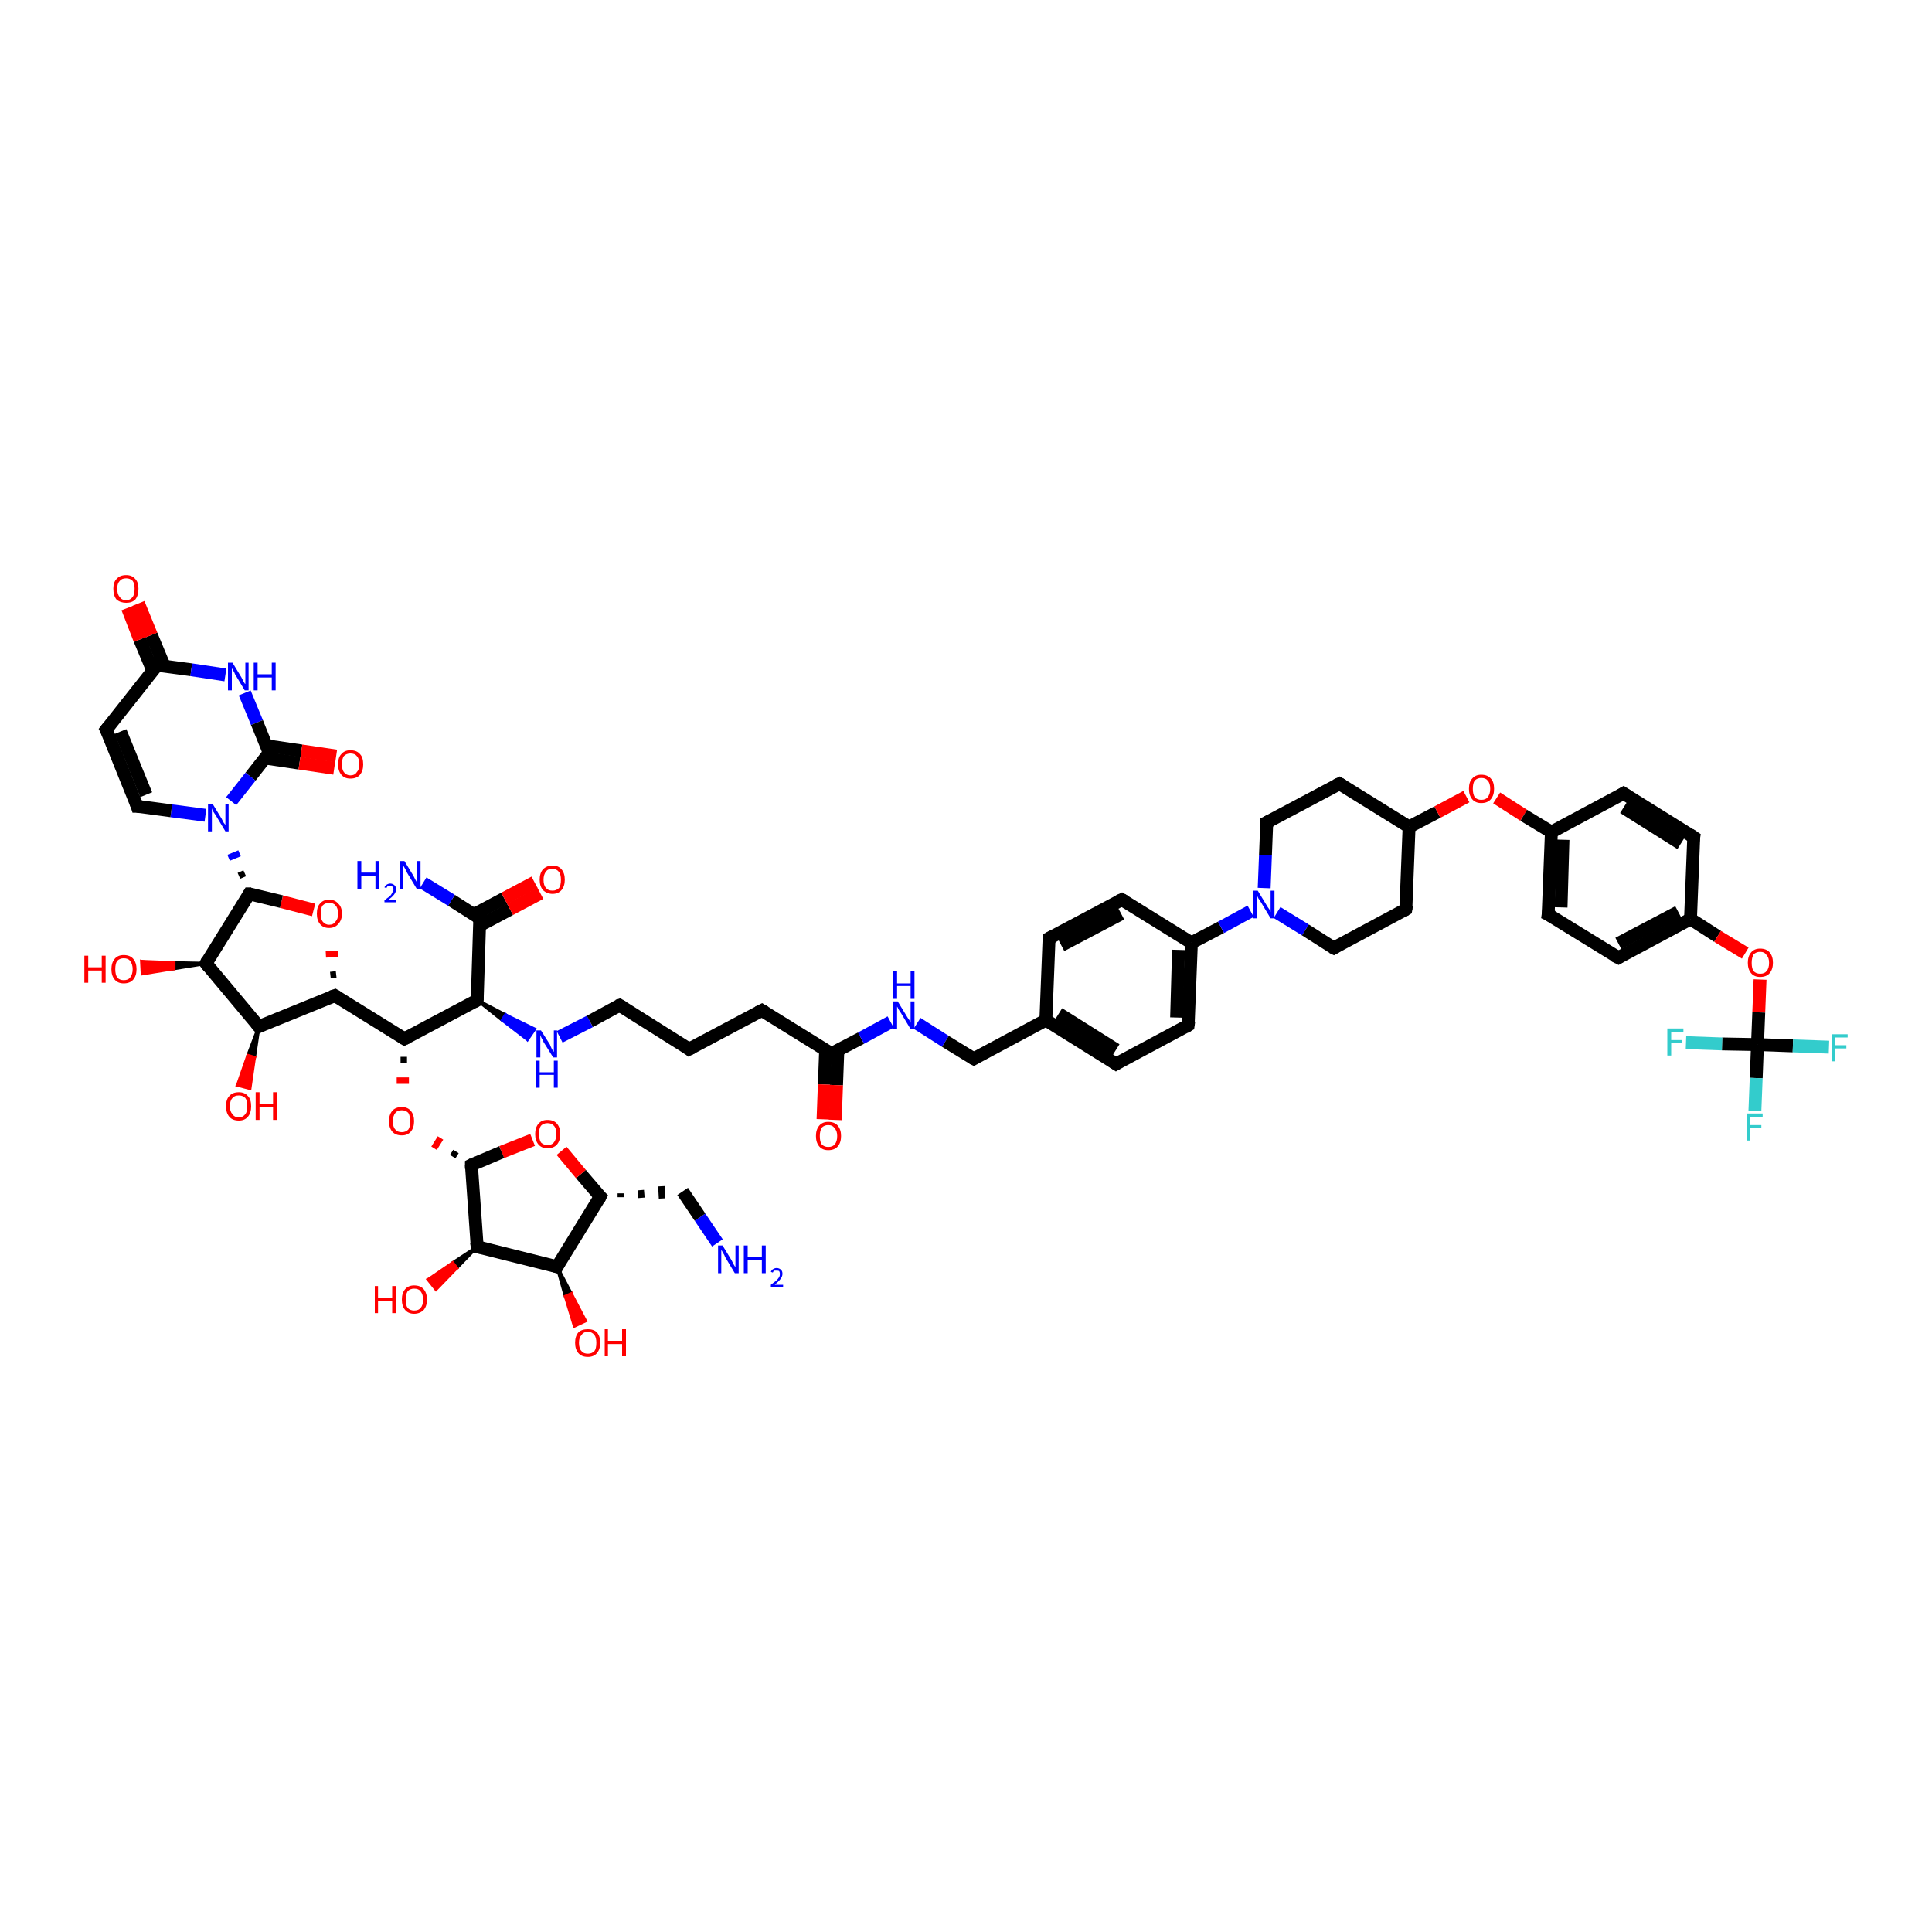 <?xml version='1.0' encoding='iso-8859-1'?>
<svg version='1.1' baseProfile='full'
              xmlns='http://www.w3.org/2000/svg'
                      xmlns:rdkit='http://www.rdkit.org/xml'
                      xmlns:xlink='http://www.w3.org/1999/xlink'
                  xml:space='preserve'
width='300px' height='300px' viewBox='0 0 300 300'>
<!-- END OF HEADER -->
<rect style='opacity:1.0;fill:#FFFFFF;stroke:none' width='300.0' height='300.0' x='0.0' y='0.0'> </rect>
<path class='bond-0 atom-0 atom-1' d='M 111.4,193.0 L 108.7,189.0' style='fill:none;fill-rule:evenodd;stroke:#0000FF;stroke-width:2.0px;stroke-linecap:butt;stroke-linejoin:miter;stroke-opacity:1' />
<path class='bond-0 atom-0 atom-1' d='M 108.7,189.0 L 106.0,185.0' style='fill:none;fill-rule:evenodd;stroke:#000000;stroke-width:2.0px;stroke-linecap:butt;stroke-linejoin:miter;stroke-opacity:1' />
<path class='bond-1 atom-2 atom-1' d='M 96.4,185.9 L 96.4,185.3' style='fill:none;fill-rule:evenodd;stroke:#000000;stroke-width:1.0px;stroke-linecap:butt;stroke-linejoin:miter;stroke-opacity:1' />
<path class='bond-1 atom-2 atom-1' d='M 99.6,186.0 L 99.5,184.8' style='fill:none;fill-rule:evenodd;stroke:#000000;stroke-width:1.0px;stroke-linecap:butt;stroke-linejoin:miter;stroke-opacity:1' />
<path class='bond-1 atom-2 atom-1' d='M 102.8,186.1 L 102.7,184.2' style='fill:none;fill-rule:evenodd;stroke:#000000;stroke-width:1.0px;stroke-linecap:butt;stroke-linejoin:miter;stroke-opacity:1' />
<path class='bond-2 atom-2 atom-3' d='M 93.2,185.8 L 90.2,182.3' style='fill:none;fill-rule:evenodd;stroke:#000000;stroke-width:2.0px;stroke-linecap:butt;stroke-linejoin:miter;stroke-opacity:1' />
<path class='bond-2 atom-2 atom-3' d='M 90.2,182.3 L 87.2,178.7' style='fill:none;fill-rule:evenodd;stroke:#FF0000;stroke-width:2.0px;stroke-linecap:butt;stroke-linejoin:miter;stroke-opacity:1' />
<path class='bond-3 atom-3 atom-4' d='M 82.7,177.0 L 77.9,178.9' style='fill:none;fill-rule:evenodd;stroke:#FF0000;stroke-width:2.0px;stroke-linecap:butt;stroke-linejoin:miter;stroke-opacity:1' />
<path class='bond-3 atom-3 atom-4' d='M 77.9,178.9 L 73.2,180.9' style='fill:none;fill-rule:evenodd;stroke:#000000;stroke-width:2.0px;stroke-linecap:butt;stroke-linejoin:miter;stroke-opacity:1' />
<path class='bond-4 atom-4 atom-5' d='M 70.8,178.8 L 70.3,179.6' style='fill:none;fill-rule:evenodd;stroke:#000000;stroke-width:1.0px;stroke-linecap:butt;stroke-linejoin:miter;stroke-opacity:1' />
<path class='bond-4 atom-4 atom-5' d='M 68.4,176.7 L 67.4,178.3' style='fill:none;fill-rule:evenodd;stroke:#FF0000;stroke-width:1.0px;stroke-linecap:butt;stroke-linejoin:miter;stroke-opacity:1' />
<path class='bond-5 atom-6 atom-5' d='M 62.2,164.6 L 63.2,164.6' style='fill:none;fill-rule:evenodd;stroke:#000000;stroke-width:1.0px;stroke-linecap:butt;stroke-linejoin:miter;stroke-opacity:1' />
<path class='bond-5 atom-6 atom-5' d='M 61.6,167.8 L 63.5,167.8' style='fill:none;fill-rule:evenodd;stroke:#FF0000;stroke-width:1.0px;stroke-linecap:butt;stroke-linejoin:miter;stroke-opacity:1' />
<path class='bond-6 atom-6 atom-7' d='M 62.8,161.3 L 52.0,154.6' style='fill:none;fill-rule:evenodd;stroke:#000000;stroke-width:2.0px;stroke-linecap:butt;stroke-linejoin:miter;stroke-opacity:1' />
<path class='bond-7 atom-7 atom-8' d='M 52.2,151.3 L 51.3,151.4' style='fill:none;fill-rule:evenodd;stroke:#000000;stroke-width:1.0px;stroke-linecap:butt;stroke-linejoin:miter;stroke-opacity:1' />
<path class='bond-7 atom-7 atom-8' d='M 52.5,148.1 L 50.6,148.2' style='fill:none;fill-rule:evenodd;stroke:#FF0000;stroke-width:1.0px;stroke-linecap:butt;stroke-linejoin:miter;stroke-opacity:1' />
<path class='bond-8 atom-8 atom-9' d='M 48.7,141.3 L 43.7,140.0' style='fill:none;fill-rule:evenodd;stroke:#FF0000;stroke-width:2.0px;stroke-linecap:butt;stroke-linejoin:miter;stroke-opacity:1' />
<path class='bond-8 atom-8 atom-9' d='M 43.7,140.0 L 38.7,138.8' style='fill:none;fill-rule:evenodd;stroke:#000000;stroke-width:2.0px;stroke-linecap:butt;stroke-linejoin:miter;stroke-opacity:1' />
<path class='bond-9 atom-9 atom-10' d='M 38.0,135.6 L 37.1,136.0' style='fill:none;fill-rule:evenodd;stroke:#000000;stroke-width:1.0px;stroke-linecap:butt;stroke-linejoin:miter;stroke-opacity:1' />
<path class='bond-9 atom-9 atom-10' d='M 37.2,132.5 L 35.5,133.2' style='fill:none;fill-rule:evenodd;stroke:#0000FF;stroke-width:1.0px;stroke-linecap:butt;stroke-linejoin:miter;stroke-opacity:1' />
<path class='bond-10 atom-10 atom-11' d='M 31.9,126.6 L 26.6,125.9' style='fill:none;fill-rule:evenodd;stroke:#0000FF;stroke-width:2.0px;stroke-linecap:butt;stroke-linejoin:miter;stroke-opacity:1' />
<path class='bond-10 atom-10 atom-11' d='M 26.6,125.9 L 21.3,125.2' style='fill:none;fill-rule:evenodd;stroke:#000000;stroke-width:2.0px;stroke-linecap:butt;stroke-linejoin:miter;stroke-opacity:1' />
<path class='bond-11 atom-11 atom-12' d='M 21.3,125.2 L 16.5,113.3' style='fill:none;fill-rule:evenodd;stroke:#000000;stroke-width:2.0px;stroke-linecap:butt;stroke-linejoin:miter;stroke-opacity:1' />
<path class='bond-11 atom-11 atom-12' d='M 22.7,123.4 L 18.7,113.6' style='fill:none;fill-rule:evenodd;stroke:#000000;stroke-width:2.0px;stroke-linecap:butt;stroke-linejoin:miter;stroke-opacity:1' />
<path class='bond-12 atom-12 atom-13' d='M 16.5,113.3 L 24.4,103.3' style='fill:none;fill-rule:evenodd;stroke:#000000;stroke-width:2.0px;stroke-linecap:butt;stroke-linejoin:miter;stroke-opacity:1' />
<path class='bond-13 atom-13 atom-14' d='M 25.5,103.4 L 23.5,98.6' style='fill:none;fill-rule:evenodd;stroke:#000000;stroke-width:2.0px;stroke-linecap:butt;stroke-linejoin:miter;stroke-opacity:1' />
<path class='bond-13 atom-13 atom-14' d='M 23.5,98.6 L 21.5,93.7' style='fill:none;fill-rule:evenodd;stroke:#FF0000;stroke-width:2.0px;stroke-linecap:butt;stroke-linejoin:miter;stroke-opacity:1' />
<path class='bond-13 atom-13 atom-14' d='M 23.7,104.1 L 21.7,99.3' style='fill:none;fill-rule:evenodd;stroke:#000000;stroke-width:2.0px;stroke-linecap:butt;stroke-linejoin:miter;stroke-opacity:1' />
<path class='bond-13 atom-13 atom-14' d='M 21.7,99.3 L 19.8,94.4' style='fill:none;fill-rule:evenodd;stroke:#FF0000;stroke-width:2.0px;stroke-linecap:butt;stroke-linejoin:miter;stroke-opacity:1' />
<path class='bond-14 atom-13 atom-15' d='M 24.4,103.3 L 29.7,104.0' style='fill:none;fill-rule:evenodd;stroke:#000000;stroke-width:2.0px;stroke-linecap:butt;stroke-linejoin:miter;stroke-opacity:1' />
<path class='bond-14 atom-13 atom-15' d='M 29.7,104.0 L 35.0,104.8' style='fill:none;fill-rule:evenodd;stroke:#0000FF;stroke-width:2.0px;stroke-linecap:butt;stroke-linejoin:miter;stroke-opacity:1' />
<path class='bond-15 atom-15 atom-16' d='M 38.0,107.6 L 39.9,112.2' style='fill:none;fill-rule:evenodd;stroke:#0000FF;stroke-width:2.0px;stroke-linecap:butt;stroke-linejoin:miter;stroke-opacity:1' />
<path class='bond-15 atom-15 atom-16' d='M 39.9,112.2 L 41.8,116.9' style='fill:none;fill-rule:evenodd;stroke:#000000;stroke-width:2.0px;stroke-linecap:butt;stroke-linejoin:miter;stroke-opacity:1' />
<path class='bond-16 atom-16 atom-17' d='M 41.1,117.7 L 46.5,118.5' style='fill:none;fill-rule:evenodd;stroke:#000000;stroke-width:2.0px;stroke-linecap:butt;stroke-linejoin:miter;stroke-opacity:1' />
<path class='bond-16 atom-16 atom-17' d='M 46.5,118.5 L 51.9,119.3' style='fill:none;fill-rule:evenodd;stroke:#FF0000;stroke-width:2.0px;stroke-linecap:butt;stroke-linejoin:miter;stroke-opacity:1' />
<path class='bond-16 atom-16 atom-17' d='M 41.4,115.8 L 46.8,116.6' style='fill:none;fill-rule:evenodd;stroke:#000000;stroke-width:2.0px;stroke-linecap:butt;stroke-linejoin:miter;stroke-opacity:1' />
<path class='bond-16 atom-16 atom-17' d='M 46.8,116.6 L 52.2,117.4' style='fill:none;fill-rule:evenodd;stroke:#FF0000;stroke-width:2.0px;stroke-linecap:butt;stroke-linejoin:miter;stroke-opacity:1' />
<path class='bond-17 atom-9 atom-18' d='M 38.7,138.8 L 32.0,149.6' style='fill:none;fill-rule:evenodd;stroke:#000000;stroke-width:2.0px;stroke-linecap:butt;stroke-linejoin:miter;stroke-opacity:1' />
<path class='bond-18 atom-18 atom-19' d='M 32.0,149.6 L 27.0,150.4 L 27.0,149.5 Z' style='fill:#000000;fill-rule:evenodd;fill-opacity:1;stroke:#000000;stroke-width:0.5px;stroke-linecap:butt;stroke-linejoin:miter;stroke-opacity:1;' />
<path class='bond-18 atom-18 atom-19' d='M 27.0,150.4 L 22.0,149.3 L 22.1,151.2 Z' style='fill:#FF0000;fill-rule:evenodd;fill-opacity:1;stroke:#FF0000;stroke-width:0.5px;stroke-linecap:butt;stroke-linejoin:miter;stroke-opacity:1;' />
<path class='bond-18 atom-18 atom-19' d='M 27.0,150.4 L 27.0,149.5 L 22.0,149.3 Z' style='fill:#FF0000;fill-rule:evenodd;fill-opacity:1;stroke:#FF0000;stroke-width:0.5px;stroke-linecap:butt;stroke-linejoin:miter;stroke-opacity:1;' />
<path class='bond-19 atom-18 atom-20' d='M 32.0,149.6 L 40.2,159.4' style='fill:none;fill-rule:evenodd;stroke:#000000;stroke-width:2.0px;stroke-linecap:butt;stroke-linejoin:miter;stroke-opacity:1' />
<path class='bond-20 atom-20 atom-21' d='M 40.2,159.4 L 39.5,164.2 L 38.5,163.9 Z' style='fill:#000000;fill-rule:evenodd;fill-opacity:1;stroke:#000000;stroke-width:0.5px;stroke-linecap:butt;stroke-linejoin:miter;stroke-opacity:1;' />
<path class='bond-20 atom-20 atom-21' d='M 39.5,164.2 L 36.9,168.5 L 38.8,169.0 Z' style='fill:#FF0000;fill-rule:evenodd;fill-opacity:1;stroke:#FF0000;stroke-width:0.5px;stroke-linecap:butt;stroke-linejoin:miter;stroke-opacity:1;' />
<path class='bond-20 atom-20 atom-21' d='M 39.5,164.2 L 38.5,163.9 L 36.9,168.5 Z' style='fill:#FF0000;fill-rule:evenodd;fill-opacity:1;stroke:#FF0000;stroke-width:0.5px;stroke-linecap:butt;stroke-linejoin:miter;stroke-opacity:1;' />
<path class='bond-21 atom-6 atom-22' d='M 62.8,161.3 L 74.1,155.3' style='fill:none;fill-rule:evenodd;stroke:#000000;stroke-width:2.0px;stroke-linecap:butt;stroke-linejoin:miter;stroke-opacity:1' />
<path class='bond-22 atom-22 atom-23' d='M 74.1,155.3 L 78.5,157.6 L 78.0,158.4 Z' style='fill:#000000;fill-rule:evenodd;fill-opacity:1;stroke:#000000;stroke-width:0.5px;stroke-linecap:butt;stroke-linejoin:miter;stroke-opacity:1;' />
<path class='bond-22 atom-22 atom-23' d='M 78.5,157.6 L 81.9,161.4 L 83.0,159.8 Z' style='fill:#0000FF;fill-rule:evenodd;fill-opacity:1;stroke:#0000FF;stroke-width:0.5px;stroke-linecap:butt;stroke-linejoin:miter;stroke-opacity:1;' />
<path class='bond-22 atom-22 atom-23' d='M 78.5,157.6 L 78.0,158.4 L 81.9,161.4 Z' style='fill:#0000FF;fill-rule:evenodd;fill-opacity:1;stroke:#0000FF;stroke-width:0.5px;stroke-linecap:butt;stroke-linejoin:miter;stroke-opacity:1;' />
<path class='bond-23 atom-23 atom-24' d='M 86.9,161.0 L 91.6,158.6' style='fill:none;fill-rule:evenodd;stroke:#0000FF;stroke-width:2.0px;stroke-linecap:butt;stroke-linejoin:miter;stroke-opacity:1' />
<path class='bond-23 atom-23 atom-24' d='M 91.6,158.6 L 96.2,156.1' style='fill:none;fill-rule:evenodd;stroke:#000000;stroke-width:2.0px;stroke-linecap:butt;stroke-linejoin:miter;stroke-opacity:1' />
<path class='bond-24 atom-24 atom-25' d='M 96.2,156.1 L 107.0,162.9' style='fill:none;fill-rule:evenodd;stroke:#000000;stroke-width:2.0px;stroke-linecap:butt;stroke-linejoin:miter;stroke-opacity:1' />
<path class='bond-25 atom-25 atom-26' d='M 107.0,162.9 L 118.3,156.9' style='fill:none;fill-rule:evenodd;stroke:#000000;stroke-width:2.0px;stroke-linecap:butt;stroke-linejoin:miter;stroke-opacity:1' />
<path class='bond-26 atom-26 atom-27' d='M 118.3,156.9 L 129.1,163.6' style='fill:none;fill-rule:evenodd;stroke:#000000;stroke-width:2.0px;stroke-linecap:butt;stroke-linejoin:miter;stroke-opacity:1' />
<path class='bond-27 atom-27 atom-28' d='M 128.2,163.1 L 128.0,168.4' style='fill:none;fill-rule:evenodd;stroke:#000000;stroke-width:2.0px;stroke-linecap:butt;stroke-linejoin:miter;stroke-opacity:1' />
<path class='bond-27 atom-27 atom-28' d='M 128.0,168.4 L 127.8,173.8' style='fill:none;fill-rule:evenodd;stroke:#FF0000;stroke-width:2.0px;stroke-linecap:butt;stroke-linejoin:miter;stroke-opacity:1' />
<path class='bond-27 atom-27 atom-28' d='M 130.1,163.1 L 129.9,168.5' style='fill:none;fill-rule:evenodd;stroke:#000000;stroke-width:2.0px;stroke-linecap:butt;stroke-linejoin:miter;stroke-opacity:1' />
<path class='bond-27 atom-27 atom-28' d='M 129.9,168.5 L 129.7,173.9' style='fill:none;fill-rule:evenodd;stroke:#FF0000;stroke-width:2.0px;stroke-linecap:butt;stroke-linejoin:miter;stroke-opacity:1' />
<path class='bond-28 atom-27 atom-29' d='M 129.1,163.6 L 133.7,161.2' style='fill:none;fill-rule:evenodd;stroke:#000000;stroke-width:2.0px;stroke-linecap:butt;stroke-linejoin:miter;stroke-opacity:1' />
<path class='bond-28 atom-27 atom-29' d='M 133.7,161.2 L 138.3,158.7' style='fill:none;fill-rule:evenodd;stroke:#0000FF;stroke-width:2.0px;stroke-linecap:butt;stroke-linejoin:miter;stroke-opacity:1' />
<path class='bond-29 atom-29 atom-30' d='M 142.4,158.9 L 146.8,161.7' style='fill:none;fill-rule:evenodd;stroke:#0000FF;stroke-width:2.0px;stroke-linecap:butt;stroke-linejoin:miter;stroke-opacity:1' />
<path class='bond-29 atom-29 atom-30' d='M 146.8,161.7 L 151.2,164.4' style='fill:none;fill-rule:evenodd;stroke:#000000;stroke-width:2.0px;stroke-linecap:butt;stroke-linejoin:miter;stroke-opacity:1' />
<path class='bond-30 atom-30 atom-31' d='M 151.2,164.4 L 162.4,158.4' style='fill:none;fill-rule:evenodd;stroke:#000000;stroke-width:2.0px;stroke-linecap:butt;stroke-linejoin:miter;stroke-opacity:1' />
<path class='bond-31 atom-31 atom-32' d='M 162.4,158.4 L 173.3,165.2' style='fill:none;fill-rule:evenodd;stroke:#000000;stroke-width:2.0px;stroke-linecap:butt;stroke-linejoin:miter;stroke-opacity:1' />
<path class='bond-31 atom-31 atom-32' d='M 164.4,157.4 L 173.3,163.0' style='fill:none;fill-rule:evenodd;stroke:#000000;stroke-width:2.0px;stroke-linecap:butt;stroke-linejoin:miter;stroke-opacity:1' />
<path class='bond-32 atom-32 atom-33' d='M 173.3,165.2 L 184.5,159.2' style='fill:none;fill-rule:evenodd;stroke:#000000;stroke-width:2.0px;stroke-linecap:butt;stroke-linejoin:miter;stroke-opacity:1' />
<path class='bond-33 atom-33 atom-34' d='M 184.5,159.2 L 185.0,146.4' style='fill:none;fill-rule:evenodd;stroke:#000000;stroke-width:2.0px;stroke-linecap:butt;stroke-linejoin:miter;stroke-opacity:1' />
<path class='bond-33 atom-33 atom-34' d='M 182.7,158.0 L 183.0,147.5' style='fill:none;fill-rule:evenodd;stroke:#000000;stroke-width:2.0px;stroke-linecap:butt;stroke-linejoin:miter;stroke-opacity:1' />
<path class='bond-34 atom-34 atom-35' d='M 185.0,146.4 L 189.6,144.0' style='fill:none;fill-rule:evenodd;stroke:#000000;stroke-width:2.0px;stroke-linecap:butt;stroke-linejoin:miter;stroke-opacity:1' />
<path class='bond-34 atom-34 atom-35' d='M 189.6,144.0 L 194.2,141.5' style='fill:none;fill-rule:evenodd;stroke:#0000FF;stroke-width:2.0px;stroke-linecap:butt;stroke-linejoin:miter;stroke-opacity:1' />
<path class='bond-35 atom-35 atom-36' d='M 198.3,141.7 L 202.7,144.4' style='fill:none;fill-rule:evenodd;stroke:#0000FF;stroke-width:2.0px;stroke-linecap:butt;stroke-linejoin:miter;stroke-opacity:1' />
<path class='bond-35 atom-35 atom-36' d='M 202.7,144.4 L 207.1,147.2' style='fill:none;fill-rule:evenodd;stroke:#000000;stroke-width:2.0px;stroke-linecap:butt;stroke-linejoin:miter;stroke-opacity:1' />
<path class='bond-36 atom-36 atom-37' d='M 207.1,147.2 L 218.3,141.2' style='fill:none;fill-rule:evenodd;stroke:#000000;stroke-width:2.0px;stroke-linecap:butt;stroke-linejoin:miter;stroke-opacity:1' />
<path class='bond-37 atom-37 atom-38' d='M 218.3,141.2 L 218.8,128.4' style='fill:none;fill-rule:evenodd;stroke:#000000;stroke-width:2.0px;stroke-linecap:butt;stroke-linejoin:miter;stroke-opacity:1' />
<path class='bond-38 atom-38 atom-39' d='M 218.8,128.4 L 223.2,126.1' style='fill:none;fill-rule:evenodd;stroke:#000000;stroke-width:2.0px;stroke-linecap:butt;stroke-linejoin:miter;stroke-opacity:1' />
<path class='bond-38 atom-38 atom-39' d='M 223.2,126.1 L 227.7,123.7' style='fill:none;fill-rule:evenodd;stroke:#FF0000;stroke-width:2.0px;stroke-linecap:butt;stroke-linejoin:miter;stroke-opacity:1' />
<path class='bond-39 atom-39 atom-40' d='M 232.4,123.9 L 236.6,126.6' style='fill:none;fill-rule:evenodd;stroke:#FF0000;stroke-width:2.0px;stroke-linecap:butt;stroke-linejoin:miter;stroke-opacity:1' />
<path class='bond-39 atom-39 atom-40' d='M 236.6,126.6 L 240.9,129.2' style='fill:none;fill-rule:evenodd;stroke:#000000;stroke-width:2.0px;stroke-linecap:butt;stroke-linejoin:miter;stroke-opacity:1' />
<path class='bond-40 atom-40 atom-41' d='M 240.9,129.2 L 240.4,142.0' style='fill:none;fill-rule:evenodd;stroke:#000000;stroke-width:2.0px;stroke-linecap:butt;stroke-linejoin:miter;stroke-opacity:1' />
<path class='bond-40 atom-40 atom-41' d='M 242.7,130.4 L 242.4,140.9' style='fill:none;fill-rule:evenodd;stroke:#000000;stroke-width:2.0px;stroke-linecap:butt;stroke-linejoin:miter;stroke-opacity:1' />
<path class='bond-41 atom-41 atom-42' d='M 240.4,142.0 L 251.3,148.7' style='fill:none;fill-rule:evenodd;stroke:#000000;stroke-width:2.0px;stroke-linecap:butt;stroke-linejoin:miter;stroke-opacity:1' />
<path class='bond-42 atom-42 atom-43' d='M 251.3,148.7 L 262.5,142.7' style='fill:none;fill-rule:evenodd;stroke:#000000;stroke-width:2.0px;stroke-linecap:butt;stroke-linejoin:miter;stroke-opacity:1' />
<path class='bond-42 atom-42 atom-43' d='M 251.3,146.5 L 260.6,141.6' style='fill:none;fill-rule:evenodd;stroke:#000000;stroke-width:2.0px;stroke-linecap:butt;stroke-linejoin:miter;stroke-opacity:1' />
<path class='bond-43 atom-43 atom-44' d='M 262.5,142.7 L 266.7,145.4' style='fill:none;fill-rule:evenodd;stroke:#000000;stroke-width:2.0px;stroke-linecap:butt;stroke-linejoin:miter;stroke-opacity:1' />
<path class='bond-43 atom-43 atom-44' d='M 266.7,145.4 L 271.0,148.0' style='fill:none;fill-rule:evenodd;stroke:#FF0000;stroke-width:2.0px;stroke-linecap:butt;stroke-linejoin:miter;stroke-opacity:1' />
<path class='bond-44 atom-44 atom-45' d='M 273.3,152.1 L 273.1,157.2' style='fill:none;fill-rule:evenodd;stroke:#FF0000;stroke-width:2.0px;stroke-linecap:butt;stroke-linejoin:miter;stroke-opacity:1' />
<path class='bond-44 atom-44 atom-45' d='M 273.1,157.2 L 272.9,162.2' style='fill:none;fill-rule:evenodd;stroke:#000000;stroke-width:2.0px;stroke-linecap:butt;stroke-linejoin:miter;stroke-opacity:1' />
<path class='bond-45 atom-45 atom-46' d='M 272.9,162.2 L 272.7,167.4' style='fill:none;fill-rule:evenodd;stroke:#000000;stroke-width:2.0px;stroke-linecap:butt;stroke-linejoin:miter;stroke-opacity:1' />
<path class='bond-45 atom-45 atom-46' d='M 272.7,167.4 L 272.5,172.5' style='fill:none;fill-rule:evenodd;stroke:#33CCCC;stroke-width:2.0px;stroke-linecap:butt;stroke-linejoin:miter;stroke-opacity:1' />
<path class='bond-46 atom-45 atom-47' d='M 272.9,162.2 L 278.4,162.4' style='fill:none;fill-rule:evenodd;stroke:#000000;stroke-width:2.0px;stroke-linecap:butt;stroke-linejoin:miter;stroke-opacity:1' />
<path class='bond-46 atom-45 atom-47' d='M 278.4,162.4 L 284.0,162.6' style='fill:none;fill-rule:evenodd;stroke:#33CCCC;stroke-width:2.0px;stroke-linecap:butt;stroke-linejoin:miter;stroke-opacity:1' />
<path class='bond-47 atom-45 atom-48' d='M 272.9,162.2 L 267.4,162.1' style='fill:none;fill-rule:evenodd;stroke:#000000;stroke-width:2.0px;stroke-linecap:butt;stroke-linejoin:miter;stroke-opacity:1' />
<path class='bond-47 atom-45 atom-48' d='M 267.4,162.1 L 261.8,161.9' style='fill:none;fill-rule:evenodd;stroke:#33CCCC;stroke-width:2.0px;stroke-linecap:butt;stroke-linejoin:miter;stroke-opacity:1' />
<path class='bond-48 atom-43 atom-49' d='M 262.5,142.7 L 263.0,130.0' style='fill:none;fill-rule:evenodd;stroke:#000000;stroke-width:2.0px;stroke-linecap:butt;stroke-linejoin:miter;stroke-opacity:1' />
<path class='bond-49 atom-49 atom-50' d='M 263.0,130.0 L 252.1,123.2' style='fill:none;fill-rule:evenodd;stroke:#000000;stroke-width:2.0px;stroke-linecap:butt;stroke-linejoin:miter;stroke-opacity:1' />
<path class='bond-49 atom-49 atom-50' d='M 261.0,131.0 L 252.1,125.4' style='fill:none;fill-rule:evenodd;stroke:#000000;stroke-width:2.0px;stroke-linecap:butt;stroke-linejoin:miter;stroke-opacity:1' />
<path class='bond-50 atom-38 atom-51' d='M 218.8,128.4 L 208.0,121.7' style='fill:none;fill-rule:evenodd;stroke:#000000;stroke-width:2.0px;stroke-linecap:butt;stroke-linejoin:miter;stroke-opacity:1' />
<path class='bond-51 atom-51 atom-52' d='M 208.0,121.7 L 196.7,127.7' style='fill:none;fill-rule:evenodd;stroke:#000000;stroke-width:2.0px;stroke-linecap:butt;stroke-linejoin:miter;stroke-opacity:1' />
<path class='bond-52 atom-34 atom-53' d='M 185.0,146.4 L 174.2,139.7' style='fill:none;fill-rule:evenodd;stroke:#000000;stroke-width:2.0px;stroke-linecap:butt;stroke-linejoin:miter;stroke-opacity:1' />
<path class='bond-53 atom-53 atom-54' d='M 174.2,139.7 L 162.9,145.7' style='fill:none;fill-rule:evenodd;stroke:#000000;stroke-width:2.0px;stroke-linecap:butt;stroke-linejoin:miter;stroke-opacity:1' />
<path class='bond-53 atom-53 atom-54' d='M 174.1,141.9 L 164.8,146.8' style='fill:none;fill-rule:evenodd;stroke:#000000;stroke-width:2.0px;stroke-linecap:butt;stroke-linejoin:miter;stroke-opacity:1' />
<path class='bond-54 atom-22 atom-55' d='M 74.1,155.3 L 74.5,142.6' style='fill:none;fill-rule:evenodd;stroke:#000000;stroke-width:2.0px;stroke-linecap:butt;stroke-linejoin:miter;stroke-opacity:1' />
<path class='bond-55 atom-55 atom-56' d='M 74.5,142.6 L 70.1,139.8' style='fill:none;fill-rule:evenodd;stroke:#000000;stroke-width:2.0px;stroke-linecap:butt;stroke-linejoin:miter;stroke-opacity:1' />
<path class='bond-55 atom-55 atom-56' d='M 70.1,139.8 L 65.7,137.1' style='fill:none;fill-rule:evenodd;stroke:#0000FF;stroke-width:2.0px;stroke-linecap:butt;stroke-linejoin:miter;stroke-opacity:1' />
<path class='bond-56 atom-55 atom-57' d='M 74.5,143.7 L 79.2,141.2' style='fill:none;fill-rule:evenodd;stroke:#000000;stroke-width:2.0px;stroke-linecap:butt;stroke-linejoin:miter;stroke-opacity:1' />
<path class='bond-56 atom-55 atom-57' d='M 79.2,141.2 L 83.9,138.7' style='fill:none;fill-rule:evenodd;stroke:#FF0000;stroke-width:2.0px;stroke-linecap:butt;stroke-linejoin:miter;stroke-opacity:1' />
<path class='bond-56 atom-55 atom-57' d='M 73.6,142.0 L 78.3,139.5' style='fill:none;fill-rule:evenodd;stroke:#000000;stroke-width:2.0px;stroke-linecap:butt;stroke-linejoin:miter;stroke-opacity:1' />
<path class='bond-56 atom-55 atom-57' d='M 78.3,139.5 L 83.0,137.0' style='fill:none;fill-rule:evenodd;stroke:#FF0000;stroke-width:2.0px;stroke-linecap:butt;stroke-linejoin:miter;stroke-opacity:1' />
<path class='bond-57 atom-4 atom-58' d='M 73.2,180.9 L 74.1,193.6' style='fill:none;fill-rule:evenodd;stroke:#000000;stroke-width:2.0px;stroke-linecap:butt;stroke-linejoin:miter;stroke-opacity:1' />
<path class='bond-58 atom-58 atom-59' d='M 74.1,193.6 L 70.9,196.9 L 70.3,196.1 Z' style='fill:#000000;fill-rule:evenodd;fill-opacity:1;stroke:#000000;stroke-width:0.5px;stroke-linecap:butt;stroke-linejoin:miter;stroke-opacity:1;' />
<path class='bond-58 atom-58 atom-59' d='M 70.9,196.9 L 66.5,198.7 L 67.7,200.2 Z' style='fill:#FF0000;fill-rule:evenodd;fill-opacity:1;stroke:#FF0000;stroke-width:0.5px;stroke-linecap:butt;stroke-linejoin:miter;stroke-opacity:1;' />
<path class='bond-58 atom-58 atom-59' d='M 70.9,196.9 L 70.3,196.1 L 66.5,198.7 Z' style='fill:#FF0000;fill-rule:evenodd;fill-opacity:1;stroke:#FF0000;stroke-width:0.5px;stroke-linecap:butt;stroke-linejoin:miter;stroke-opacity:1;' />
<path class='bond-59 atom-58 atom-60' d='M 74.1,193.6 L 86.5,196.7' style='fill:none;fill-rule:evenodd;stroke:#000000;stroke-width:2.0px;stroke-linecap:butt;stroke-linejoin:miter;stroke-opacity:1' />
<path class='bond-60 atom-60 atom-61' d='M 86.5,196.7 L 88.7,200.9 L 87.8,201.3 Z' style='fill:#000000;fill-rule:evenodd;fill-opacity:1;stroke:#000000;stroke-width:0.5px;stroke-linecap:butt;stroke-linejoin:miter;stroke-opacity:1;' />
<path class='bond-60 atom-60 atom-61' d='M 88.7,200.9 L 89.2,205.9 L 90.9,205.1 Z' style='fill:#FF0000;fill-rule:evenodd;fill-opacity:1;stroke:#FF0000;stroke-width:0.5px;stroke-linecap:butt;stroke-linejoin:miter;stroke-opacity:1;' />
<path class='bond-60 atom-60 atom-61' d='M 88.7,200.9 L 87.8,201.3 L 89.2,205.9 Z' style='fill:#FF0000;fill-rule:evenodd;fill-opacity:1;stroke:#FF0000;stroke-width:0.5px;stroke-linecap:butt;stroke-linejoin:miter;stroke-opacity:1;' />
<path class='bond-61 atom-60 atom-2' d='M 86.5,196.7 L 93.2,185.8' style='fill:none;fill-rule:evenodd;stroke:#000000;stroke-width:2.0px;stroke-linecap:butt;stroke-linejoin:miter;stroke-opacity:1' />
<path class='bond-62 atom-20 atom-7' d='M 40.2,159.4 L 52.0,154.6' style='fill:none;fill-rule:evenodd;stroke:#000000;stroke-width:2.0px;stroke-linecap:butt;stroke-linejoin:miter;stroke-opacity:1' />
<path class='bond-63 atom-54 atom-31' d='M 162.9,145.7 L 162.4,158.4' style='fill:none;fill-rule:evenodd;stroke:#000000;stroke-width:2.0px;stroke-linecap:butt;stroke-linejoin:miter;stroke-opacity:1' />
<path class='bond-64 atom-16 atom-10' d='M 41.8,116.9 L 38.9,120.6' style='fill:none;fill-rule:evenodd;stroke:#000000;stroke-width:2.0px;stroke-linecap:butt;stroke-linejoin:miter;stroke-opacity:1' />
<path class='bond-64 atom-16 atom-10' d='M 38.9,120.6 L 35.9,124.4' style='fill:none;fill-rule:evenodd;stroke:#0000FF;stroke-width:2.0px;stroke-linecap:butt;stroke-linejoin:miter;stroke-opacity:1' />
<path class='bond-65 atom-52 atom-35' d='M 196.7,127.7 L 196.5,132.8' style='fill:none;fill-rule:evenodd;stroke:#000000;stroke-width:2.0px;stroke-linecap:butt;stroke-linejoin:miter;stroke-opacity:1' />
<path class='bond-65 atom-52 atom-35' d='M 196.5,132.8 L 196.3,137.9' style='fill:none;fill-rule:evenodd;stroke:#0000FF;stroke-width:2.0px;stroke-linecap:butt;stroke-linejoin:miter;stroke-opacity:1' />
<path class='bond-66 atom-50 atom-40' d='M 252.1,123.2 L 240.9,129.2' style='fill:none;fill-rule:evenodd;stroke:#000000;stroke-width:2.0px;stroke-linecap:butt;stroke-linejoin:miter;stroke-opacity:1' />
<path d='M 93.1,185.7 L 93.2,185.8 L 92.9,186.4' style='fill:none;stroke:#000000;stroke-width:2.0px;stroke-linecap:butt;stroke-linejoin:miter;stroke-opacity:1;' />
<path d='M 73.4,180.8 L 73.2,180.9 L 73.2,181.5' style='fill:none;stroke:#000000;stroke-width:2.0px;stroke-linecap:butt;stroke-linejoin:miter;stroke-opacity:1;' />
<path d='M 62.3,161.0 L 62.8,161.3 L 63.4,161.0' style='fill:none;stroke:#000000;stroke-width:2.0px;stroke-linecap:butt;stroke-linejoin:miter;stroke-opacity:1;' />
<path d='M 52.5,154.9 L 52.0,154.6 L 51.4,154.8' style='fill:none;stroke:#000000;stroke-width:2.0px;stroke-linecap:butt;stroke-linejoin:miter;stroke-opacity:1;' />
<path d='M 39.0,138.8 L 38.7,138.8 L 38.4,139.3' style='fill:none;stroke:#000000;stroke-width:2.0px;stroke-linecap:butt;stroke-linejoin:miter;stroke-opacity:1;' />
<path d='M 21.6,125.2 L 21.3,125.2 L 21.1,124.6' style='fill:none;stroke:#000000;stroke-width:2.0px;stroke-linecap:butt;stroke-linejoin:miter;stroke-opacity:1;' />
<path d='M 16.8,113.9 L 16.5,113.3 L 16.9,112.8' style='fill:none;stroke:#000000;stroke-width:2.0px;stroke-linecap:butt;stroke-linejoin:miter;stroke-opacity:1;' />
<path d='M 24.0,103.8 L 24.4,103.3 L 24.6,103.3' style='fill:none;stroke:#000000;stroke-width:2.0px;stroke-linecap:butt;stroke-linejoin:miter;stroke-opacity:1;' />
<path d='M 41.7,116.6 L 41.8,116.9 L 41.6,117.1' style='fill:none;stroke:#000000;stroke-width:2.0px;stroke-linecap:butt;stroke-linejoin:miter;stroke-opacity:1;' />
<path d='M 32.3,149.0 L 32.0,149.6 L 32.4,150.1' style='fill:none;stroke:#000000;stroke-width:2.0px;stroke-linecap:butt;stroke-linejoin:miter;stroke-opacity:1;' />
<path d='M 39.8,158.9 L 40.2,159.4 L 40.8,159.1' style='fill:none;stroke:#000000;stroke-width:2.0px;stroke-linecap:butt;stroke-linejoin:miter;stroke-opacity:1;' />
<path d='M 73.5,155.6 L 74.1,155.3 L 74.1,154.7' style='fill:none;stroke:#000000;stroke-width:2.0px;stroke-linecap:butt;stroke-linejoin:miter;stroke-opacity:1;' />
<path d='M 95.9,156.2 L 96.2,156.1 L 96.7,156.4' style='fill:none;stroke:#000000;stroke-width:2.0px;stroke-linecap:butt;stroke-linejoin:miter;stroke-opacity:1;' />
<path d='M 106.5,162.5 L 107.0,162.9 L 107.6,162.6' style='fill:none;stroke:#000000;stroke-width:2.0px;stroke-linecap:butt;stroke-linejoin:miter;stroke-opacity:1;' />
<path d='M 117.7,157.2 L 118.3,156.9 L 118.8,157.2' style='fill:none;stroke:#000000;stroke-width:2.0px;stroke-linecap:butt;stroke-linejoin:miter;stroke-opacity:1;' />
<path d='M 128.5,163.3 L 129.1,163.6 L 129.3,163.5' style='fill:none;stroke:#000000;stroke-width:2.0px;stroke-linecap:butt;stroke-linejoin:miter;stroke-opacity:1;' />
<path d='M 151.0,164.3 L 151.2,164.4 L 151.7,164.1' style='fill:none;stroke:#000000;stroke-width:2.0px;stroke-linecap:butt;stroke-linejoin:miter;stroke-opacity:1;' />
<path d='M 172.7,164.8 L 173.3,165.2 L 173.8,164.9' style='fill:none;stroke:#000000;stroke-width:2.0px;stroke-linecap:butt;stroke-linejoin:miter;stroke-opacity:1;' />
<path d='M 184.0,159.5 L 184.5,159.2 L 184.6,158.5' style='fill:none;stroke:#000000;stroke-width:2.0px;stroke-linecap:butt;stroke-linejoin:miter;stroke-opacity:1;' />
<path d='M 206.9,147.1 L 207.1,147.2 L 207.6,146.9' style='fill:none;stroke:#000000;stroke-width:2.0px;stroke-linecap:butt;stroke-linejoin:miter;stroke-opacity:1;' />
<path d='M 217.8,141.5 L 218.3,141.2 L 218.4,140.6' style='fill:none;stroke:#000000;stroke-width:2.0px;stroke-linecap:butt;stroke-linejoin:miter;stroke-opacity:1;' />
<path d='M 240.5,141.3 L 240.4,142.0 L 241.0,142.3' style='fill:none;stroke:#000000;stroke-width:2.0px;stroke-linecap:butt;stroke-linejoin:miter;stroke-opacity:1;' />
<path d='M 250.7,148.4 L 251.3,148.7 L 251.8,148.4' style='fill:none;stroke:#000000;stroke-width:2.0px;stroke-linecap:butt;stroke-linejoin:miter;stroke-opacity:1;' />
<path d='M 262.9,130.6 L 263.0,130.0 L 262.4,129.6' style='fill:none;stroke:#000000;stroke-width:2.0px;stroke-linecap:butt;stroke-linejoin:miter;stroke-opacity:1;' />
<path d='M 252.7,123.6 L 252.1,123.2 L 251.6,123.5' style='fill:none;stroke:#000000;stroke-width:2.0px;stroke-linecap:butt;stroke-linejoin:miter;stroke-opacity:1;' />
<path d='M 208.5,122.0 L 208.0,121.7 L 207.4,122.0' style='fill:none;stroke:#000000;stroke-width:2.0px;stroke-linecap:butt;stroke-linejoin:miter;stroke-opacity:1;' />
<path d='M 197.3,127.4 L 196.7,127.7 L 196.7,127.9' style='fill:none;stroke:#000000;stroke-width:2.0px;stroke-linecap:butt;stroke-linejoin:miter;stroke-opacity:1;' />
<path d='M 174.7,140.0 L 174.2,139.7 L 173.6,140.0' style='fill:none;stroke:#000000;stroke-width:2.0px;stroke-linecap:butt;stroke-linejoin:miter;stroke-opacity:1;' />
<path d='M 163.5,145.4 L 162.9,145.7 L 162.9,146.3' style='fill:none;stroke:#000000;stroke-width:2.0px;stroke-linecap:butt;stroke-linejoin:miter;stroke-opacity:1;' />
<path d='M 74.5,143.2 L 74.5,142.6 L 74.3,142.5' style='fill:none;stroke:#000000;stroke-width:2.0px;stroke-linecap:butt;stroke-linejoin:miter;stroke-opacity:1;' />
<path d='M 74.0,192.9 L 74.1,193.6 L 74.7,193.7' style='fill:none;stroke:#000000;stroke-width:2.0px;stroke-linecap:butt;stroke-linejoin:miter;stroke-opacity:1;' />
<path d='M 85.9,196.5 L 86.5,196.7 L 86.8,196.1' style='fill:none;stroke:#000000;stroke-width:2.0px;stroke-linecap:butt;stroke-linejoin:miter;stroke-opacity:1;' />
<path class='atom-0' d='M 112.2 193.4
L 113.6 195.7
Q 113.7 195.9, 113.9 196.3
Q 114.1 196.7, 114.2 196.7
L 114.2 193.4
L 114.7 193.4
L 114.7 197.7
L 114.1 197.7
L 112.6 195.2
Q 112.5 194.9, 112.3 194.6
Q 112.1 194.2, 112.0 194.1
L 112.0 197.7
L 111.5 197.7
L 111.5 193.4
L 112.2 193.4
' fill='#0000FF'/>
<path class='atom-0' d='M 115.5 193.4
L 116.1 193.4
L 116.1 195.2
L 118.3 195.2
L 118.3 193.4
L 118.9 193.4
L 118.9 197.7
L 118.3 197.7
L 118.3 195.7
L 116.1 195.7
L 116.1 197.7
L 115.5 197.7
L 115.5 193.4
' fill='#0000FF'/>
<path class='atom-0' d='M 119.7 197.5
Q 119.8 197.2, 120.0 197.1
Q 120.3 196.9, 120.6 196.9
Q 121.0 196.9, 121.3 197.2
Q 121.5 197.4, 121.5 197.8
Q 121.5 198.2, 121.2 198.6
Q 120.9 199.0, 120.3 199.5
L 121.6 199.5
L 121.6 199.8
L 119.7 199.8
L 119.7 199.5
Q 120.2 199.1, 120.5 198.9
Q 120.8 198.6, 121.0 198.3
Q 121.1 198.1, 121.1 197.8
Q 121.1 197.6, 121.0 197.4
Q 120.9 197.3, 120.6 197.3
Q 120.4 197.3, 120.2 197.3
Q 120.1 197.4, 120.0 197.6
L 119.7 197.5
' fill='#0000FF'/>
<path class='atom-3' d='M 83.1 176.1
Q 83.1 175.1, 83.6 174.5
Q 84.1 173.9, 85.0 173.9
Q 86.0 173.9, 86.5 174.5
Q 87.0 175.1, 87.0 176.1
Q 87.0 177.1, 86.5 177.7
Q 86.0 178.3, 85.0 178.3
Q 84.1 178.3, 83.6 177.7
Q 83.1 177.1, 83.1 176.1
M 85.0 177.8
Q 85.7 177.8, 86.0 177.4
Q 86.4 176.9, 86.4 176.1
Q 86.4 175.2, 86.0 174.8
Q 85.7 174.4, 85.0 174.4
Q 84.4 174.4, 84.0 174.8
Q 83.7 175.2, 83.7 176.1
Q 83.7 176.9, 84.0 177.4
Q 84.4 177.8, 85.0 177.8
' fill='#FF0000'/>
<path class='atom-5' d='M 60.4 174.1
Q 60.4 173.1, 60.9 172.5
Q 61.4 171.9, 62.4 171.9
Q 63.3 171.9, 63.8 172.5
Q 64.3 173.1, 64.3 174.1
Q 64.3 175.1, 63.8 175.7
Q 63.3 176.3, 62.4 176.3
Q 61.4 176.3, 60.9 175.7
Q 60.4 175.1, 60.4 174.1
M 62.4 175.8
Q 63.0 175.8, 63.4 175.4
Q 63.7 175.0, 63.7 174.1
Q 63.7 173.3, 63.4 172.8
Q 63.0 172.4, 62.4 172.4
Q 61.7 172.4, 61.4 172.8
Q 61.0 173.3, 61.0 174.1
Q 61.0 175.0, 61.4 175.4
Q 61.7 175.8, 62.4 175.8
' fill='#FF0000'/>
<path class='atom-8' d='M 49.2 141.9
Q 49.2 140.8, 49.7 140.3
Q 50.2 139.7, 51.1 139.7
Q 52.0 139.7, 52.5 140.3
Q 53.1 140.8, 53.1 141.9
Q 53.1 142.9, 52.5 143.5
Q 52.0 144.1, 51.1 144.1
Q 50.2 144.1, 49.7 143.5
Q 49.2 142.9, 49.2 141.9
M 51.1 143.6
Q 51.8 143.6, 52.1 143.1
Q 52.5 142.7, 52.5 141.9
Q 52.5 141.0, 52.1 140.6
Q 51.8 140.2, 51.1 140.2
Q 50.5 140.2, 50.1 140.6
Q 49.8 141.0, 49.8 141.9
Q 49.8 142.7, 50.1 143.1
Q 50.5 143.6, 51.1 143.6
' fill='#FF0000'/>
<path class='atom-10' d='M 33.0 124.8
L 34.4 127.1
Q 34.5 127.3, 34.7 127.7
Q 35.0 128.1, 35.0 128.1
L 35.0 124.8
L 35.5 124.8
L 35.5 129.1
L 35.0 129.1
L 33.5 126.6
Q 33.3 126.3, 33.1 126.0
Q 32.9 125.6, 32.9 125.5
L 32.9 129.1
L 32.3 129.1
L 32.3 124.8
L 33.0 124.8
' fill='#0000FF'/>
<path class='atom-14' d='M 17.6 91.4
Q 17.6 90.4, 18.1 89.9
Q 18.6 89.3, 19.6 89.3
Q 20.5 89.3, 21.0 89.9
Q 21.5 90.4, 21.5 91.4
Q 21.5 92.5, 21.0 93.1
Q 20.5 93.6, 19.6 93.6
Q 18.7 93.6, 18.1 93.1
Q 17.6 92.5, 17.6 91.4
M 19.6 93.2
Q 20.2 93.2, 20.6 92.7
Q 20.9 92.3, 20.9 91.4
Q 20.9 90.6, 20.6 90.2
Q 20.2 89.8, 19.6 89.8
Q 18.9 89.8, 18.6 90.2
Q 18.2 90.6, 18.2 91.4
Q 18.2 92.3, 18.6 92.7
Q 18.9 93.2, 19.6 93.2
' fill='#FF0000'/>
<path class='atom-15' d='M 36.1 102.9
L 37.5 105.2
Q 37.6 105.4, 37.8 105.8
Q 38.0 106.2, 38.1 106.2
L 38.1 102.9
L 38.6 102.9
L 38.6 107.2
L 38.0 107.2
L 36.5 104.7
Q 36.4 104.4, 36.2 104.1
Q 36.0 103.8, 36.0 103.7
L 36.0 107.2
L 35.4 107.2
L 35.4 102.9
L 36.1 102.9
' fill='#0000FF'/>
<path class='atom-15' d='M 39.4 102.9
L 40.0 102.9
L 40.0 104.7
L 42.2 104.7
L 42.2 102.9
L 42.8 102.9
L 42.8 107.2
L 42.2 107.2
L 42.2 105.2
L 40.0 105.2
L 40.0 107.2
L 39.4 107.2
L 39.4 102.9
' fill='#0000FF'/>
<path class='atom-17' d='M 52.5 118.7
Q 52.5 117.6, 53.0 117.1
Q 53.5 116.5, 54.4 116.5
Q 55.4 116.5, 55.9 117.1
Q 56.4 117.6, 56.4 118.7
Q 56.4 119.7, 55.9 120.3
Q 55.4 120.9, 54.4 120.9
Q 53.5 120.9, 53.0 120.3
Q 52.5 119.7, 52.5 118.7
M 54.4 120.4
Q 55.1 120.4, 55.4 119.9
Q 55.8 119.5, 55.8 118.7
Q 55.8 117.8, 55.4 117.4
Q 55.1 117.0, 54.4 117.0
Q 53.8 117.0, 53.4 117.4
Q 53.1 117.8, 53.1 118.7
Q 53.1 119.5, 53.4 119.9
Q 53.8 120.4, 54.4 120.4
' fill='#FF0000'/>
<path class='atom-19' d='M 13.1 148.4
L 13.7 148.4
L 13.7 150.2
L 15.8 150.2
L 15.8 148.4
L 16.4 148.4
L 16.4 152.6
L 15.8 152.6
L 15.8 150.7
L 13.7 150.7
L 13.7 152.6
L 13.1 152.6
L 13.1 148.4
' fill='#FF0000'/>
<path class='atom-19' d='M 17.3 150.5
Q 17.3 149.5, 17.8 148.9
Q 18.3 148.3, 19.2 148.3
Q 20.2 148.3, 20.7 148.9
Q 21.2 149.5, 21.2 150.5
Q 21.2 151.5, 20.7 152.1
Q 20.2 152.7, 19.2 152.7
Q 18.3 152.7, 17.8 152.1
Q 17.3 151.5, 17.3 150.5
M 19.2 152.2
Q 19.9 152.2, 20.2 151.8
Q 20.6 151.3, 20.6 150.5
Q 20.6 149.7, 20.2 149.2
Q 19.9 148.8, 19.2 148.8
Q 18.6 148.8, 18.2 149.2
Q 17.9 149.6, 17.9 150.5
Q 17.9 151.3, 18.2 151.8
Q 18.6 152.2, 19.2 152.2
' fill='#FF0000'/>
<path class='atom-21' d='M 35.1 171.8
Q 35.1 170.7, 35.6 170.2
Q 36.1 169.6, 37.1 169.6
Q 38.0 169.6, 38.5 170.2
Q 39.0 170.7, 39.0 171.8
Q 39.0 172.8, 38.5 173.4
Q 38.0 174.0, 37.1 174.0
Q 36.1 174.0, 35.6 173.4
Q 35.1 172.8, 35.1 171.8
M 37.1 173.5
Q 37.7 173.5, 38.1 173.0
Q 38.4 172.6, 38.4 171.8
Q 38.4 170.9, 38.1 170.5
Q 37.7 170.1, 37.1 170.1
Q 36.4 170.1, 36.1 170.5
Q 35.7 170.9, 35.7 171.8
Q 35.7 172.6, 36.1 173.0
Q 36.4 173.5, 37.1 173.5
' fill='#FF0000'/>
<path class='atom-21' d='M 39.7 169.6
L 40.3 169.6
L 40.3 171.4
L 42.4 171.4
L 42.4 169.6
L 43.0 169.6
L 43.0 173.9
L 42.4 173.9
L 42.4 171.9
L 40.3 171.9
L 40.3 173.9
L 39.7 173.9
L 39.7 169.6
' fill='#FF0000'/>
<path class='atom-23' d='M 84.0 160.0
L 85.4 162.2
Q 85.5 162.5, 85.7 162.9
Q 85.9 163.3, 86.0 163.3
L 86.0 160.0
L 86.5 160.0
L 86.5 164.2
L 85.9 164.2
L 84.4 161.8
Q 84.3 161.5, 84.1 161.2
Q 83.9 160.8, 83.9 160.7
L 83.9 164.2
L 83.3 164.2
L 83.3 160.0
L 84.0 160.0
' fill='#0000FF'/>
<path class='atom-23' d='M 83.2 164.7
L 83.8 164.7
L 83.8 166.5
L 86.0 166.5
L 86.0 164.7
L 86.6 164.7
L 86.6 168.9
L 86.0 168.9
L 86.0 166.9
L 83.8 166.9
L 83.8 168.9
L 83.2 168.9
L 83.2 164.7
' fill='#0000FF'/>
<path class='atom-28' d='M 126.7 176.4
Q 126.7 175.4, 127.2 174.8
Q 127.7 174.2, 128.6 174.2
Q 129.6 174.2, 130.1 174.8
Q 130.6 175.4, 130.6 176.4
Q 130.6 177.4, 130.1 178.0
Q 129.6 178.6, 128.6 178.6
Q 127.7 178.6, 127.2 178.0
Q 126.7 177.4, 126.7 176.4
M 128.6 178.1
Q 129.3 178.1, 129.6 177.7
Q 130.0 177.3, 130.0 176.4
Q 130.0 175.6, 129.6 175.2
Q 129.3 174.7, 128.6 174.7
Q 128.0 174.7, 127.6 175.1
Q 127.3 175.6, 127.3 176.4
Q 127.3 177.3, 127.6 177.7
Q 128.0 178.1, 128.6 178.1
' fill='#FF0000'/>
<path class='atom-29' d='M 139.4 155.5
L 140.8 157.8
Q 140.9 158.0, 141.2 158.4
Q 141.4 158.8, 141.4 158.8
L 141.4 155.5
L 142.0 155.5
L 142.0 159.8
L 141.4 159.8
L 139.9 157.3
Q 139.7 157.0, 139.5 156.7
Q 139.4 156.4, 139.3 156.3
L 139.3 159.8
L 138.7 159.8
L 138.7 155.5
L 139.4 155.5
' fill='#0000FF'/>
<path class='atom-29' d='M 138.7 150.8
L 139.3 150.8
L 139.3 152.7
L 141.4 152.7
L 141.4 150.8
L 142.0 150.8
L 142.0 155.1
L 141.4 155.1
L 141.4 153.1
L 139.3 153.1
L 139.3 155.1
L 138.7 155.1
L 138.7 150.8
' fill='#0000FF'/>
<path class='atom-35' d='M 195.3 138.3
L 196.7 140.6
Q 196.8 140.8, 197.1 141.2
Q 197.3 141.6, 197.3 141.6
L 197.3 138.3
L 197.9 138.3
L 197.9 142.6
L 197.3 142.6
L 195.8 140.1
Q 195.6 139.8, 195.4 139.5
Q 195.2 139.1, 195.2 139.0
L 195.2 142.6
L 194.6 142.6
L 194.6 138.3
L 195.3 138.3
' fill='#0000FF'/>
<path class='atom-39' d='M 228.1 122.5
Q 228.1 121.4, 228.6 120.9
Q 229.1 120.3, 230.0 120.3
Q 231.0 120.3, 231.5 120.9
Q 232.0 121.4, 232.0 122.5
Q 232.0 123.5, 231.5 124.1
Q 231.0 124.7, 230.0 124.7
Q 229.1 124.7, 228.6 124.1
Q 228.1 123.5, 228.1 122.5
M 230.0 124.2
Q 230.7 124.2, 231.0 123.8
Q 231.4 123.3, 231.4 122.5
Q 231.4 121.6, 231.0 121.2
Q 230.7 120.8, 230.0 120.8
Q 229.4 120.8, 229.0 121.2
Q 228.7 121.6, 228.7 122.5
Q 228.7 123.3, 229.0 123.8
Q 229.4 124.2, 230.0 124.2
' fill='#FF0000'/>
<path class='atom-44' d='M 271.4 149.5
Q 271.4 148.5, 271.9 147.9
Q 272.4 147.3, 273.3 147.3
Q 274.3 147.3, 274.8 147.9
Q 275.3 148.5, 275.3 149.5
Q 275.3 150.5, 274.8 151.1
Q 274.3 151.7, 273.3 151.7
Q 272.4 151.7, 271.9 151.1
Q 271.4 150.5, 271.4 149.5
M 273.3 151.2
Q 274.0 151.2, 274.3 150.8
Q 274.7 150.4, 274.7 149.5
Q 274.7 148.7, 274.3 148.3
Q 274.0 147.8, 273.3 147.8
Q 272.7 147.8, 272.3 148.2
Q 272.0 148.7, 272.0 149.5
Q 272.0 150.4, 272.3 150.8
Q 272.7 151.2, 273.3 151.2
' fill='#FF0000'/>
<path class='atom-46' d='M 271.2 172.9
L 273.7 172.9
L 273.7 173.4
L 271.8 173.4
L 271.8 174.7
L 273.5 174.7
L 273.5 175.1
L 271.8 175.1
L 271.8 177.1
L 271.2 177.1
L 271.2 172.9
' fill='#33CCCC'/>
<path class='atom-47' d='M 284.4 160.6
L 286.9 160.6
L 286.9 161.1
L 285.0 161.1
L 285.0 162.3
L 286.7 162.3
L 286.7 162.8
L 285.0 162.8
L 285.0 164.8
L 284.4 164.8
L 284.4 160.6
' fill='#33CCCC'/>
<path class='atom-48' d='M 258.9 159.7
L 261.4 159.7
L 261.4 160.2
L 259.5 160.2
L 259.5 161.5
L 261.2 161.5
L 261.2 162.0
L 259.5 162.0
L 259.5 163.9
L 258.9 163.9
L 258.9 159.7
' fill='#33CCCC'/>
<path class='atom-56' d='M 55.5 133.7
L 56.1 133.7
L 56.1 135.5
L 58.3 135.5
L 58.3 133.7
L 58.8 133.7
L 58.8 138.0
L 58.3 138.0
L 58.3 136.0
L 56.1 136.0
L 56.1 138.0
L 55.5 138.0
L 55.5 133.7
' fill='#0000FF'/>
<path class='atom-56' d='M 59.7 137.8
Q 59.8 137.5, 60.0 137.4
Q 60.3 137.2, 60.6 137.2
Q 61.0 137.2, 61.3 137.5
Q 61.5 137.7, 61.5 138.1
Q 61.5 138.5, 61.2 138.9
Q 60.9 139.3, 60.2 139.8
L 61.5 139.8
L 61.5 140.1
L 59.7 140.1
L 59.7 139.8
Q 60.2 139.4, 60.5 139.2
Q 60.8 138.9, 60.9 138.6
Q 61.1 138.4, 61.1 138.1
Q 61.1 137.9, 61.0 137.7
Q 60.8 137.6, 60.6 137.6
Q 60.4 137.6, 60.2 137.6
Q 60.1 137.7, 60.0 137.9
L 59.7 137.8
' fill='#0000FF'/>
<path class='atom-56' d='M 62.8 133.7
L 64.2 136.0
Q 64.3 136.2, 64.5 136.6
Q 64.7 137.0, 64.8 137.0
L 64.8 133.7
L 65.3 133.7
L 65.3 138.0
L 64.7 138.0
L 63.2 135.5
Q 63.1 135.2, 62.9 134.9
Q 62.7 134.5, 62.6 134.4
L 62.6 138.0
L 62.1 138.0
L 62.1 133.7
L 62.8 133.7
' fill='#0000FF'/>
<path class='atom-57' d='M 83.8 136.6
Q 83.8 135.6, 84.3 135.0
Q 84.9 134.4, 85.8 134.4
Q 86.7 134.4, 87.2 135.0
Q 87.7 135.6, 87.7 136.6
Q 87.7 137.6, 87.2 138.2
Q 86.7 138.8, 85.8 138.8
Q 84.9 138.8, 84.3 138.2
Q 83.8 137.6, 83.8 136.6
M 85.8 138.3
Q 86.4 138.3, 86.8 137.9
Q 87.1 137.5, 87.1 136.6
Q 87.1 135.8, 86.8 135.4
Q 86.4 134.9, 85.8 134.9
Q 85.1 134.9, 84.8 135.3
Q 84.4 135.8, 84.4 136.6
Q 84.4 137.5, 84.8 137.9
Q 85.1 138.3, 85.8 138.3
' fill='#FF0000'/>
<path class='atom-59' d='M 58.2 199.7
L 58.7 199.7
L 58.7 201.5
L 60.9 201.5
L 60.9 199.7
L 61.5 199.7
L 61.5 203.9
L 60.9 203.9
L 60.9 202.0
L 58.7 202.0
L 58.7 203.9
L 58.2 203.9
L 58.2 199.7
' fill='#FF0000'/>
<path class='atom-59' d='M 62.4 201.8
Q 62.4 200.8, 62.9 200.2
Q 63.4 199.6, 64.3 199.6
Q 65.3 199.6, 65.8 200.2
Q 66.3 200.8, 66.3 201.8
Q 66.3 202.8, 65.8 203.4
Q 65.2 204.0, 64.3 204.0
Q 63.4 204.0, 62.9 203.4
Q 62.4 202.8, 62.4 201.8
M 64.3 203.5
Q 65.0 203.5, 65.3 203.1
Q 65.7 202.7, 65.7 201.8
Q 65.7 201.0, 65.3 200.5
Q 65.0 200.1, 64.3 200.1
Q 63.7 200.1, 63.3 200.5
Q 63.0 201.0, 63.0 201.8
Q 63.0 202.7, 63.3 203.1
Q 63.7 203.5, 64.3 203.5
' fill='#FF0000'/>
<path class='atom-61' d='M 89.3 208.5
Q 89.3 207.5, 89.8 206.9
Q 90.3 206.4, 91.3 206.4
Q 92.2 206.4, 92.7 206.9
Q 93.2 207.5, 93.2 208.5
Q 93.2 209.5, 92.7 210.1
Q 92.2 210.7, 91.3 210.7
Q 90.3 210.7, 89.8 210.1
Q 89.3 209.5, 89.3 208.5
M 91.3 210.2
Q 91.9 210.2, 92.3 209.8
Q 92.6 209.4, 92.6 208.5
Q 92.6 207.7, 92.3 207.3
Q 91.9 206.8, 91.3 206.8
Q 90.6 206.8, 90.3 207.3
Q 89.9 207.7, 89.9 208.5
Q 89.9 209.4, 90.3 209.8
Q 90.6 210.2, 91.3 210.2
' fill='#FF0000'/>
<path class='atom-61' d='M 93.9 206.4
L 94.4 206.4
L 94.4 208.2
L 96.6 208.2
L 96.6 206.4
L 97.2 206.4
L 97.2 210.6
L 96.6 210.6
L 96.6 208.7
L 94.4 208.7
L 94.4 210.6
L 93.9 210.6
L 93.9 206.4
' fill='#FF0000'/>
</svg>
